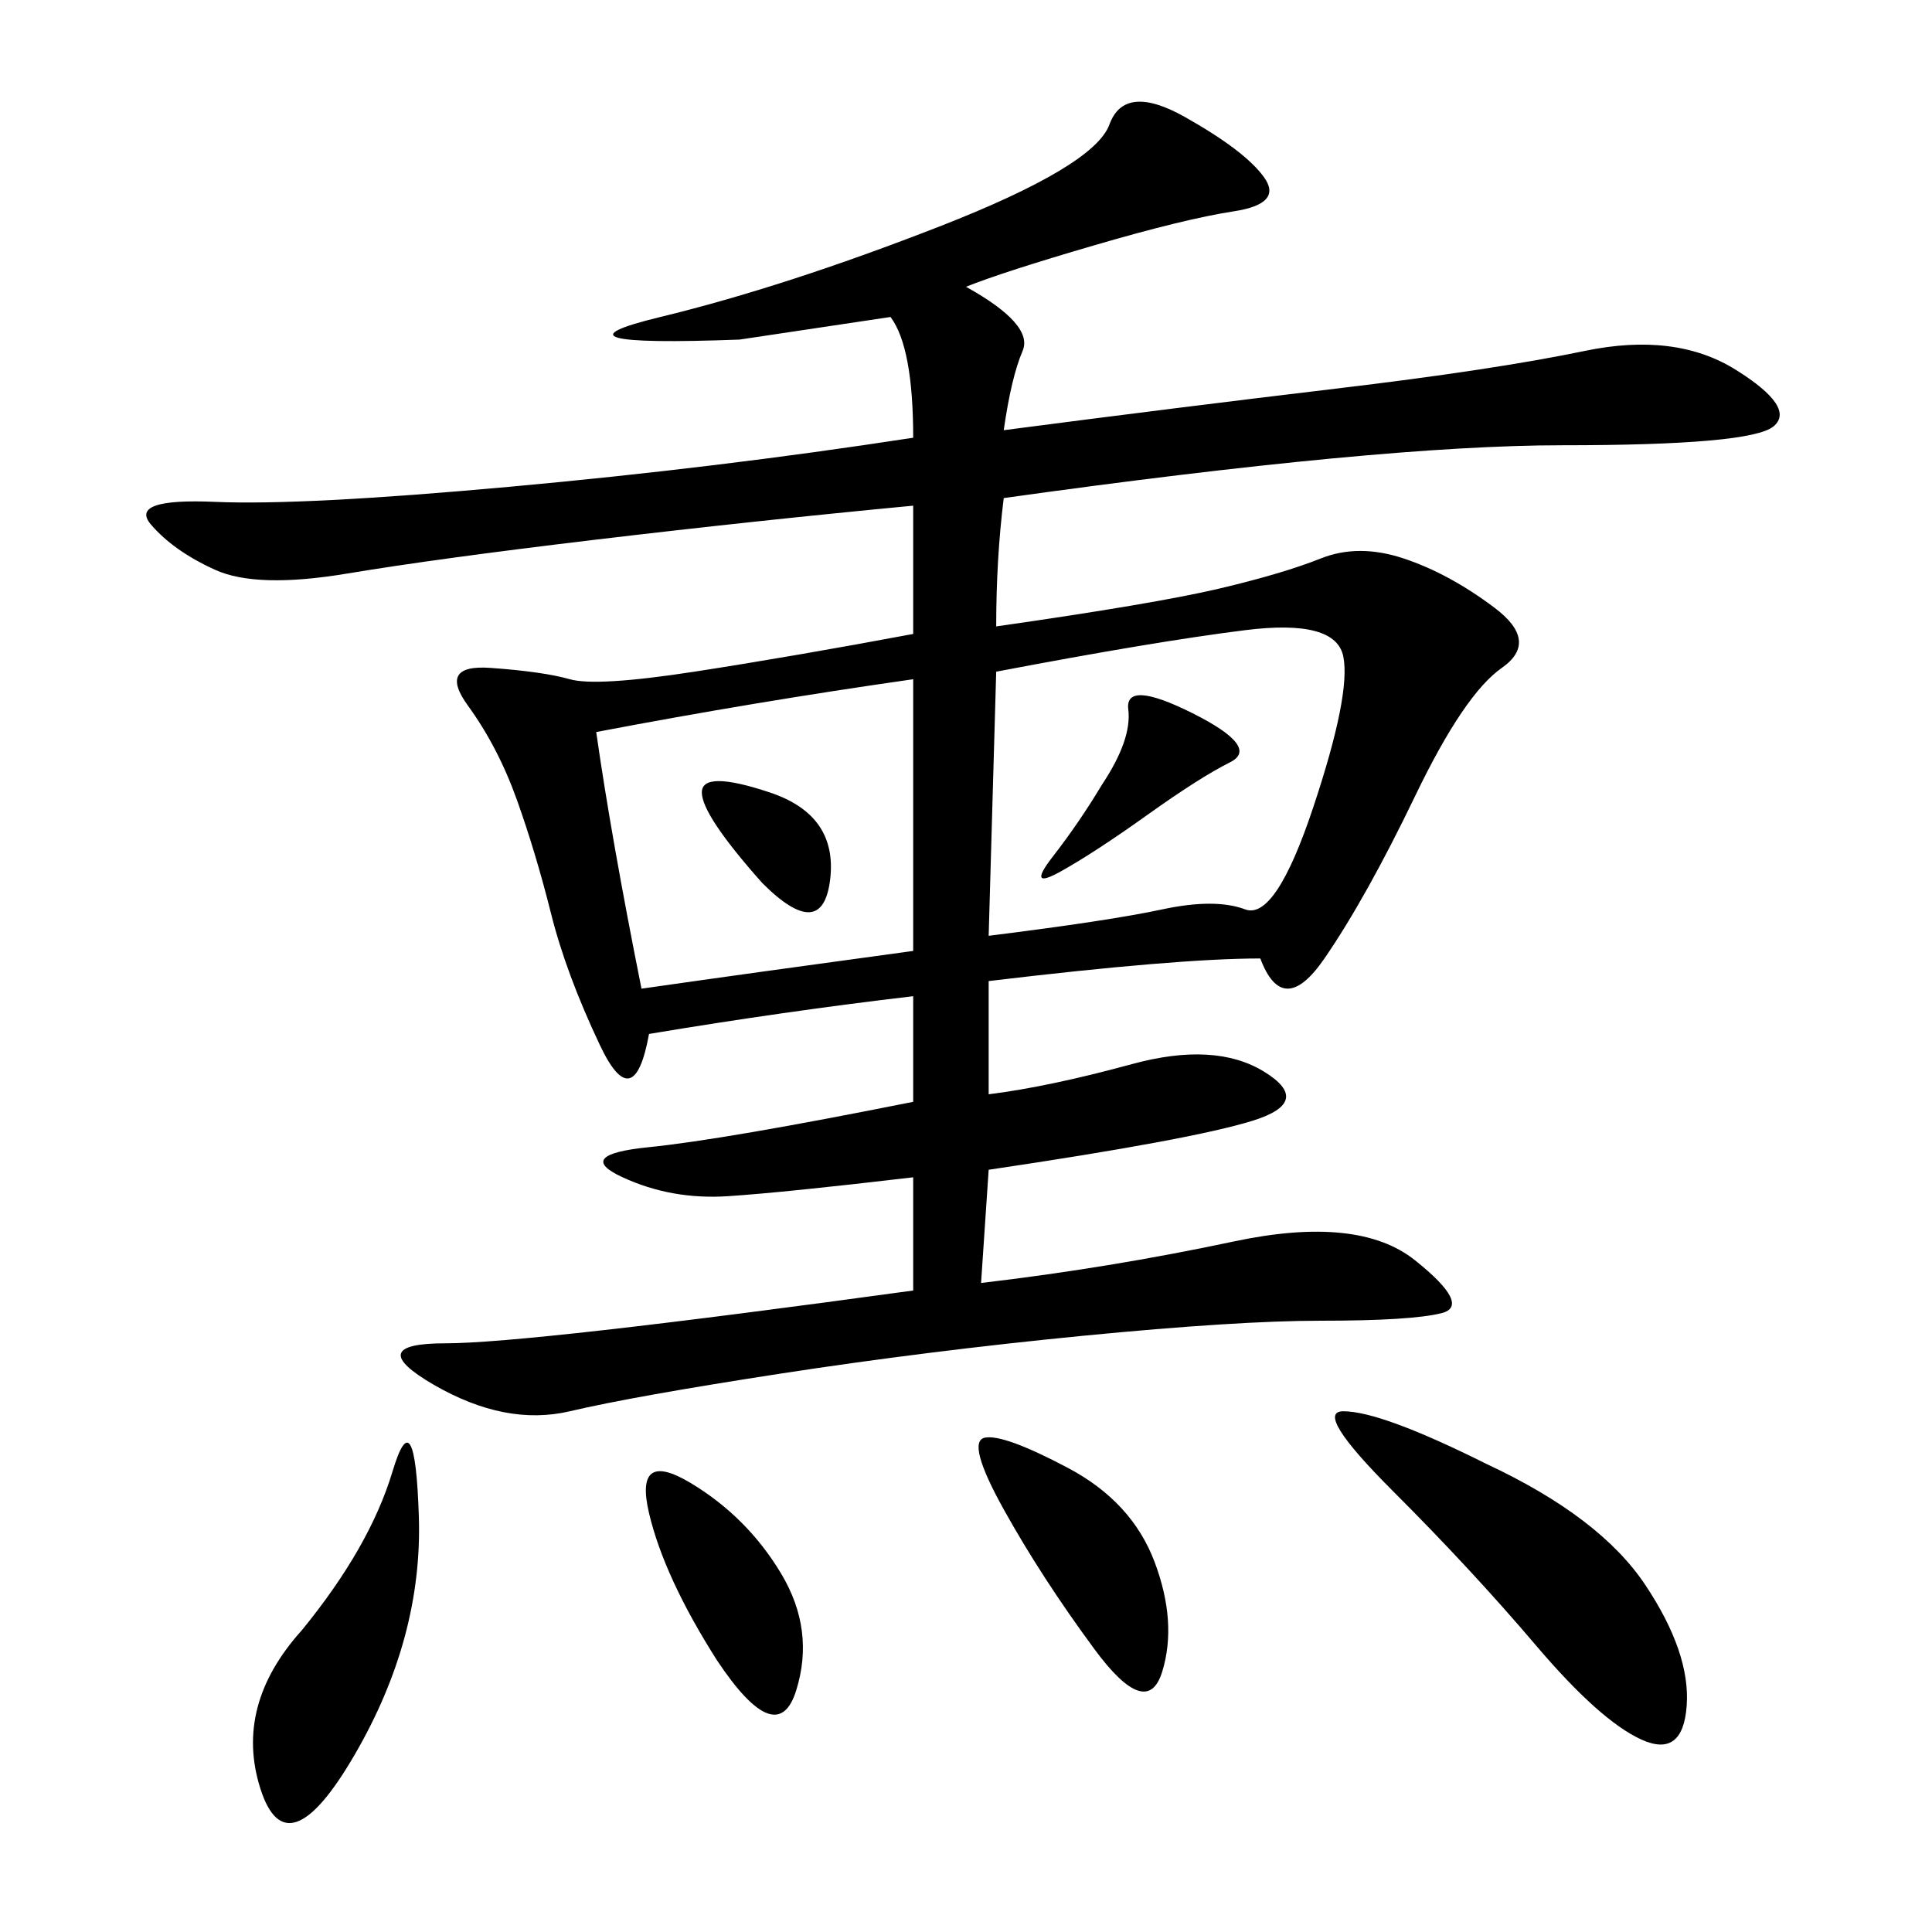 <svg xmlns="http://www.w3.org/2000/svg" xmlns:xlink="http://www.w3.org/1999/xlink" width="300" height="300"><path d="M141.80 67.97Q141.80 53.91 138.28 49.22L138.28 49.22L114.84 52.73Q83.20 53.91 102.54 49.22Q121.88 44.53 145.90 35.16Q169.92 25.78 172.27 19.34Q174.61 12.89 183.98 18.16Q193.36 23.44 196.29 27.54Q199.22 31.64 191.60 32.81Q183.98 33.98 169.92 38.09Q155.86 42.19 150 44.53L150 44.53Q160.55 50.39 158.79 54.49Q157.03 58.59 155.86 66.80L155.86 66.80Q182.81 63.28 207.42 60.35Q232.03 57.42 246.09 54.49Q260.16 51.56 269.53 57.42Q278.91 63.28 275.39 66.21Q271.88 69.14 242.58 69.14L242.58 69.14Q214.45 69.14 155.86 77.34L155.86 77.34Q154.69 86.72 154.69 97.27L154.69 97.27Q179.30 93.75 189.26 91.41Q199.22 89.06 205.08 86.72Q210.94 84.38 217.97 86.72Q225 89.06 232.03 94.34Q239.06 99.61 233.20 103.71Q227.34 107.81 219.73 123.63Q212.11 139.45 205.66 148.83Q199.22 158.20 195.70 148.83L195.70 148.83Q182.81 148.83 153.52 152.34L153.52 152.34L153.52 169.92Q162.89 168.75 175.78 165.23Q188.67 161.72 196.29 166.41Q203.91 171.09 194.53 174.02Q185.16 176.95 153.52 181.64L153.52 181.64L152.34 199.22Q172.27 196.88 191.60 192.77Q210.94 188.67 219.73 195.70Q228.52 202.73 223.83 203.91Q219.14 205.08 205.08 205.08L205.08 205.08Q192.19 205.08 168.16 207.42Q144.14 209.77 121.29 213.28Q98.44 216.80 88.48 219.14Q78.52 221.48 67.38 215.04Q56.25 208.59 69.14 208.59L69.14 208.59Q82.03 208.59 141.80 200.39L141.80 200.39L141.80 182.81Q121.88 185.16 113.09 185.74Q104.30 186.33 96.68 182.81Q89.06 179.30 100.78 178.13Q112.50 176.95 141.80 171.09L141.80 171.09L141.80 154.69Q121.88 157.03 100.78 160.55L100.78 160.55Q98.44 173.44 93.16 162.30Q87.89 151.17 85.55 141.80Q83.20 132.42 80.27 124.22Q77.34 116.02 72.66 109.57Q67.97 103.13 76.17 103.71Q84.38 104.30 88.48 105.47Q92.58 106.64 107.81 104.30Q123.05 101.95 141.80 98.44L141.80 98.44L141.80 78.52Q117.19 80.86 92.58 83.79Q67.97 86.72 53.91 89.06Q39.84 91.41 33.40 88.48Q26.95 85.55 23.44 81.45Q19.92 77.34 33.40 77.93Q46.88 78.52 79.10 75.59Q111.33 72.66 141.80 67.97L141.80 67.97ZM153.52 145.31Q172.27 142.97 180.47 141.21Q188.67 139.45 193.36 141.21Q198.05 142.97 203.91 125.39Q209.77 107.81 208.59 101.95Q207.42 96.09 193.36 97.85Q179.30 99.61 154.69 104.30L154.69 104.30L153.52 145.31ZM92.58 113.67Q94.92 130.08 99.61 153.52L99.61 153.52Q116.02 151.17 141.80 147.66L141.80 147.66L141.80 105.47Q117.19 108.98 92.58 113.67L92.58 113.67ZM230.86 227.34Q248.44 235.55 255.47 246.09Q262.50 256.64 261.91 264.84Q261.33 273.05 254.88 270.12Q248.44 267.19 238.48 255.47Q228.52 243.75 216.21 231.45Q203.91 219.14 208.59 219.14L208.59 219.14Q214.45 219.14 230.86 227.34L230.86 227.34ZM46.88 253.13Q57.42 240.23 60.94 228.52Q64.45 216.80 65.04 235.55Q65.63 254.30 55.08 272.46Q44.53 290.63 40.43 277.73Q36.33 264.84 46.88 253.13L46.88 253.13ZM155.86 234.38Q150 223.83 152.93 223.24Q155.86 222.66 165.82 227.93Q175.78 233.20 179.30 242.58Q182.81 251.95 180.47 259.57Q178.13 267.19 169.92 256.05Q161.72 244.92 155.86 234.38L155.86 234.38ZM111.33 257.81Q103.13 244.92 100.78 234.96Q98.44 225 107.23 230.27Q116.02 235.55 121.29 244.34Q126.56 253.13 123.63 262.50Q120.70 271.88 111.33 257.81L111.33 257.81ZM171.09 121.88Q175.78 114.84 175.20 110.16Q174.61 105.47 185.16 110.74Q195.70 116.02 191.02 118.36Q186.33 120.70 178.13 126.56Q169.92 132.42 164.65 135.35Q159.38 138.28 163.48 133.01Q167.58 127.73 171.09 121.88L171.09 121.88ZM118.36 137.11Q108.98 126.56 108.98 123.05L108.98 123.05Q108.98 119.53 119.53 123.05Q130.08 126.56 128.91 136.52Q127.73 146.48 118.36 137.11L118.36 137.11Z"/></svg>